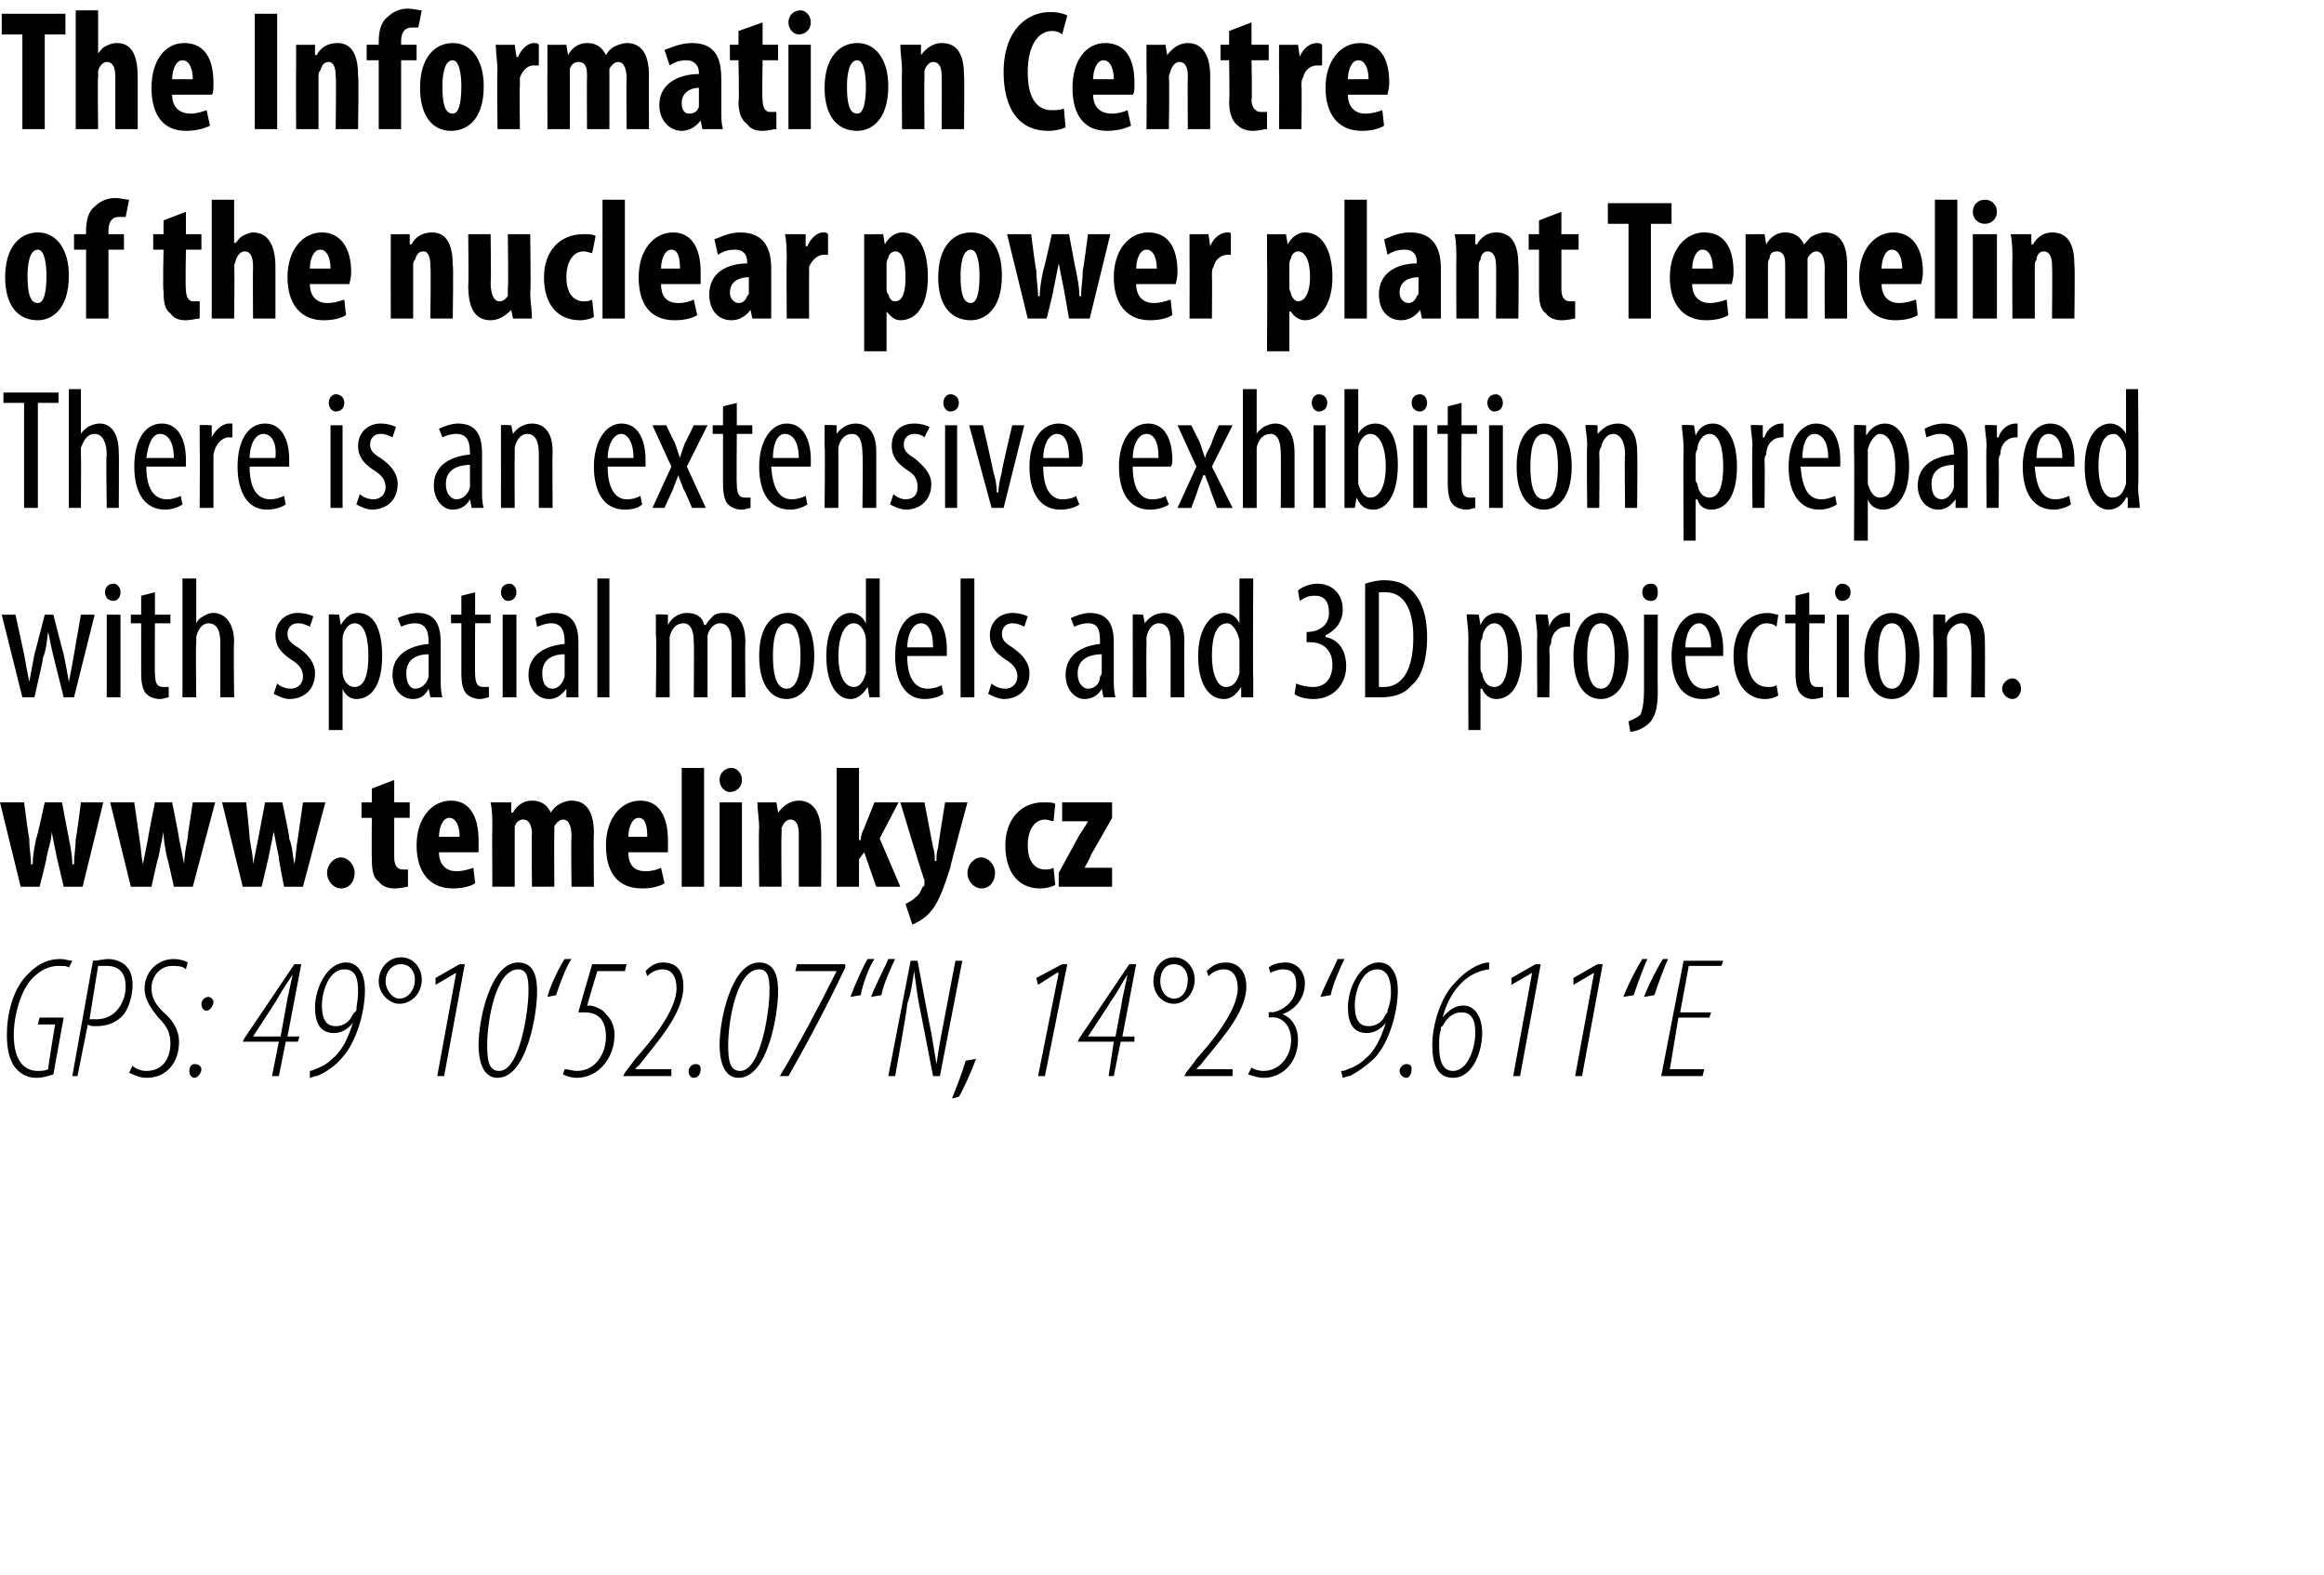 <?xml version="1.0" standalone="no"?><!DOCTYPE svg PUBLIC "-//W3C//DTD SVG 1.1//EN" "http://www.w3.org/Graphics/SVG/1.1/DTD/svg11.dtd"><svg xmlns="http://www.w3.org/2000/svg" xmlns:xlink="http://www.w3.org/1999/xlink" version="1.1" width="135px" height="91.5px" viewBox="0 0 135 91.5"><desc>The Information Centre of the nuclear power plant Temelin There is an extensive exhibition prepared with spatial mode</desc><defs/><g id="Polygon113360"><path d="m3.1 62.4c-.3.1-.6.2-1 .2c-.6 0-1-.3-1.3-.7c-.3-.5-.4-1.1-.4-1.8c0-1.1.3-2.7 1.3-3.6c.6-.6 1.2-.8 1.8-.8c.3 0 .5.1.7.1l-.2.4c-.1-.1-.3-.1-.6-.1c-.5 0-1 .2-1.5.7c-.7.7-1.1 2.2-1.1 3.3c0 1.2.4 2.1 1.4 2.1c.2 0 .4 0 .6-.1c-.03-.01.4-2.6.4-2.6h-1l.1-.4h1.4l-.6 3.3zm2.3-6.6c.3 0 .6-.1.9-.1c.4 0 .9.2 1.1.5c.2.2.3.6.3 1c0 .6-.2 1.3-.5 1.7c-.4.5-1 .7-1.6.7c-.2 0-.4 0-.5-.1l-.6 3h-.3l1.2-6.7zm-.2 3.4h.4c1.2 0 1.7-1.1 1.7-1.9c0-.7-.3-1.2-1.1-1.2h-.5l-.5 3.1zm2.5 2.7c.2.2.5.3.8.3c1 0 1.4-.8 1.4-1.6c0-.6-.2-1-.7-1.5c-.4-.5-.8-1-.8-1.7c0-.9.7-1.7 1.7-1.7c.3 0 .7.1.8.2l-.1.4c-.2-.2-.5-.2-.8-.2c-.7 0-1.2.6-1.2 1.3c0 .6.3 1 .7 1.4c.5.4.9 1 .9 1.7c0 1.2-.7 2.1-1.9 2.1c-.4 0-.8-.2-1-.3l.2-.4zm4.3-3.2c-.2 0-.3-.2-.3-.4c0-.2.2-.4.4-.4c.2 0 .3.2.3.3c0 .2-.2.5-.4.5zm-.7 3.9c-.2 0-.3-.2-.3-.4c0-.2.1-.4.3-.4c.3 0 .4.2.4.3c0 .2-.2.5-.4.5zm4.5-.1l.4-2h-2.1l.1-.2l2.9-4.3h.4l-.8 4.2h.7l-.1.3h-.7l-.4 2h-.4zm.5-2.3l.4-2.2l.3-1.4c-.4.6-.6.9-1 1.6l-1.3 2h1.6zm1.7 2s.1 0 .3-.1c.3-.1.7-.3 1-.6c.5-.4.9-1.1 1.2-2.1c-.3.4-.7.6-1.1.6c-.8 0-1.1-.6-1.1-1.5c0-1.1.7-2.6 1.8-2.6c.8 0 1.1.8 1.1 1.6c0 1.3-.5 3-1.3 3.9c-.4.5-1 .9-1.5 1.1c-.2 0-.3.1-.4.1v-.4zm2-5.9c-.9 0-1.3 1.3-1.3 2.1c0 1 .4 1.2.8 1.2c.4 0 .8-.2 1-.7l.2-.2c0-.3.1-.6.1-1.1c0-.7-.1-1.3-.8-1.3zm3.3-.7c.7 0 1.2.6 1.2 1.3c0 .8-.6 1.4-1.3 1.4c-.6 0-1.2-.6-1.2-1.3c0-.8.6-1.4 1.3-1.4zm0 .4c-.5 0-.9.4-.9 1c0 .5.4 1 .8 1c.5 0 .9-.5.9-1.1c0-.5-.3-.9-.8-.9zm3.2.5l-1.2.7v-.4l1.4-.8h.3l-1.2 6.5h-.4l1.1-6zm2.4 6.1c-.9 0-1.1-1.1-1.1-1.9c0-1.5.7-4.8 2.3-4.8c1 0 1.1 1 1.1 1.7c0 1.3-.6 5-2.3 5zm.1-.4c1.2 0 1.7-3.5 1.7-4.6c0-.6 0-1.3-.6-1.3c-1.3 0-1.8 3-1.8 4.4c0 .9.1 1.5.7 1.5zm2.8-4.3c.2-.8.8-1.9 1-2.2h.4c-.3.4-.7 1.5-.9 2.1l-.5.1zm4.5-1.5h-1.6s-.63 2.05-.6 2.1c0-.1.1-.1.1-.1c.3 0 .8.2 1 .5c.3.3.5.7.5 1.2c0 1.3-.9 2.5-2.2 2.5c-.3 0-.6-.1-.8-.2l.1-.3c.2 0 .5.1.7.1c1.1 0 1.7-1 1.7-2c0-1.1-.6-1.4-1.2-1.4h-.4c-.03.03.8-2.8.8-2.8h2l-.1.4zm-.1 6.1l.1-.2s.59-.76.6-.8c.9-1 2.4-2.8 2.4-4.1c0-.7-.3-1.1-.8-1.1c-.5 0-.8.3-.9.4l-.1-.3c.2-.2.5-.5 1-.5c.9 0 1.2.6 1.2 1.4c0 1.6-1.6 3.3-2.6 4.6c-.02-.04-.2.2-.2.2h2.1v.4h-2.8zm4.1.1c-.2 0-.3-.2-.3-.4c0-.2.2-.4.4-.4c.3 0 .3.2.3.3c0 .2-.1.5-.4.5zm2.6 0c-.9 0-1.1-1.1-1.1-1.9c0-1.5.7-4.8 2.3-4.8c1 0 1.1 1 1.1 1.7c0 1.3-.6 5-2.3 5zm.1-.4c1.2 0 1.7-3.5 1.7-4.6c0-.6 0-1.3-.6-1.3c-1.3 0-1.8 3-1.8 4.4c0 .9.1 1.5.7 1.5zm6.1-6.2v.2c-1 2.1-2.1 4.2-3.3 6.3h-.5c1.2-2 2.3-4.1 3.3-6.1c.04 0 0 0 0 0h-2.4l.1-.4h2.8zm.3 1.9c.3-.8.8-1.9 1-2.2h.4c-.3.4-.7 1.5-.8 2.1l-.6.1zm1.2 0c.3-.8.9-1.9 1-2.2h.4c-.2.4-.7 1.5-.8 2.1l-.6.1zm1 4.6l1.3-6.7h.4s.78 4.19.8 4.2l.3 1.8c.1-.7.2-1.3.3-1.8l.8-4.2h.4l-1.3 6.7h-.4s-.79-4.12-.8-4.1c-.1-.5-.2-1.3-.3-2c-.1.7-.2 1.4-.4 1.9c.05.05-.7 4.2-.7 4.2h-.4zm3.7 1.3c.2-.5.6-1.5.8-2.2l.6-.1c-.3.8-.8 1.9-1 2.2l-.4.1zm6.2-7.3h-.1l-1.1.7l-.1-.4l1.5-.8h.3l-1.3 6.5h-.4l1.2-6zm2.9 6l.3-2h-2.1l.1-.2l2.9-4.3h.4l-.8 4.2h.7v.3h-.8l-.4 2h-.3zm.4-2.3s.41-2.16.4-2.2l.3-1.4c-.4.6-.5.9-1 1.6c.05-.04-1.3 2-1.3 2h1.6zm3.4-4.6c.7 0 1.2.6 1.2 1.3c0 .8-.6 1.4-1.2 1.4c-.7 0-1.2-.6-1.2-1.3c0-.8.5-1.4 1.2-1.4zm0 .4c-.5 0-.8.4-.8 1c0 .5.3 1 .8 1c.5 0 .8-.5.8-1.1c0-.5-.3-.9-.8-.9zm.6 6.5l.1-.2s.6-.76.6-.8c.9-1 2.4-2.8 2.4-4.1c0-.7-.3-1.1-.8-1.1c-.5 0-.8.3-.9.4l-.1-.3c.2-.2.5-.5 1.1-.5c.8 0 1.2.6 1.2 1.4c0 1.6-1.7 3.3-2.7 4.6c-.01-.04-.2.2-.2.2h2.1v.4h-2.8zm3.9-.5c.1.1.4.2.7.2c.9 0 1.6-.8 1.6-1.8c0-.9-.6-1.4-1.2-1.3c.03-.04-.1 0-.1 0v-.3s.17-.05.2 0c.6-.1 1.4-.6 1.4-1.6c0-.7-.3-.9-.8-.9c-.2 0-.5.1-.7.2l-.1-.3c.2-.2.6-.3 1-.3c.6 0 1.1.5 1.1 1.2c0 1-.7 1.6-1.3 1.8c.5.2.9.7.9 1.5c0 1.3-.9 2.2-2 2.2c-.3 0-.6-.1-.9-.2l.2-.4zm4-4.1c.3-.8.9-1.9 1-2.2h.4c-.2.4-.7 1.5-.8 2.1l-.6.1zm1.2 4.3c.1 0 .2 0 .4-.1c.3-.1.7-.3 1-.6c.5-.4.9-1.1 1.2-2.1c-.3.4-.7.6-1.1.6c-.8 0-1.1-.6-1.1-1.5c0-1.1.7-2.6 1.8-2.6c.8 0 1.1.8 1.1 1.6c0 1.3-.5 3-1.3 3.9c-.5.5-1.1.9-1.5 1.1c-.2 0-.3.1-.4.1l-.1-.4zm2.1-5.9c-.9 0-1.3 1.3-1.3 2.1c0 1 .4 1.2.8 1.2c.4 0 .8-.2 1-.7c.1-.1.1-.1.1-.2c.1-.3.2-.6.2-1.1c0-.7-.2-1.3-.8-1.3zm1.7 6.3c-.2 0-.4-.2-.4-.4c0-.2.2-.4.4-.4c.3 0 .3.2.3.3c0 .2-.1.5-.3.5zm4.8-6.3c-1 .1-2.2.9-2.7 2.8c.4-.5.8-.7 1.2-.7c.7 0 1.1.7 1.1 1.6c0 1-.5 2.6-1.7 2.6c-.9 0-1.2-.8-1.2-1.9c0-1.2.5-2.8 1.3-3.6c.7-.8 1.5-1.2 2-1.2c0 .02 0 0 0 0v.4zm-2.1 5.9c.9 0 1.3-1.4 1.3-2.2c0-.9-.3-1.2-.8-1.2c-.4 0-.8.2-1.1.8c-.1 0-.1.1-.1.2c-.1.3-.1.5-.1 1c0 .8.2 1.4.8 1.4zm4.6-5.7l-1.2.7v-.4l1.4-.8h.3l-1.2 6.5h-.4l1.1-6zm3.6 0l-1.2.7v-.4l1.4-.8h.3l-1.2 6.5h-.4l1.1-6zm1.7 1.4c.3-.8.9-1.9 1.1-2.2h.3c-.2.4-.6 1.5-.8 2.1l-.6.1zm1.2 0c.3-.8.9-1.9 1.1-2.2h.3c-.2.4-.6 1.5-.8 2.1l-.6.1zm3.8 1.2h-1.8l-.5 3h2l-.1.4h-2.4l1.3-6.7h2.3l-.1.3h-1.9l-.5 2.7h1.8l-.1.3z" stroke="none" fill="#000"/></g><g id="Polygon113358"><path d="m.9 35.7l.5 2.3c.1.6.2 1.1.3 1.6L2 38c0 .05.6-2.3.6-2.3h.5s.58 2.28.6 2.3c.1.5.2 1 .3 1.6c.1-.5.2-1 .3-1.6l.4-2.3h.8l-1.2 4.8h-.6l-.6-2.4c-.1-.4-.2-.9-.3-1.4c-.1.6-.1 1-.3 1.5c.04-.02-.5 2.3-.5 2.3h-.7L.1 35.7h.8zm5.3 4.8v-4.8h.8v4.8h-.8zm.8-6.1c0 .3-.2.5-.4.5c-.3 0-.5-.2-.5-.5c0-.3.2-.5.5-.5c.2 0 .4.2.4.5zm2 0v1.3h.9v.5h-.9s-.02 2.92 0 2.9c0 .7.2.8.5.8h.3v.6c-.1 0-.3.1-.5.1c-.3 0-.6-.1-.8-.3c-.2-.2-.3-.6-.3-1.2v-2.9h-.6v-.5h.6v-1.1l.8-.2zm1.6-.8h.8v2.6s-.02-.02 0 0c.1-.2.2-.3.4-.4c.2-.1.3-.2.6-.2c.6 0 1.2.5 1.2 1.7c-.04-.01 0 3.2 0 3.2h-.8v-3.1c0-.6-.1-1.2-.7-1.2c-.3 0-.6.3-.7.8v.4c-.04-.03 0 3.1 0 3.1h-.8v-6.9zm5.5 6.1c.1.1.4.3.8.3c.4 0 .7-.3.7-.7c0-.4-.2-.7-.7-1c-.6-.4-.9-.8-.9-1.4c0-.8.6-1.3 1.3-1.3c.4 0 .7.1.9.2l-.2.6c-.2-.1-.4-.2-.7-.2c-.4 0-.6.3-.6.6c0 .3.1.5.6.8c.6.4 1 .9 1 1.5c0 1-.7 1.5-1.5 1.5c-.3 0-.7-.2-.9-.3l.2-.6zm3-2.5v-1.5c-.05-.04.6 0 .6 0l.1.6s0-.02 0 0c.3-.5.6-.7 1-.7c.9 0 1.4.9 1.4 2.5c0 1.8-.7 2.5-1.5 2.5c-.4 0-.7-.3-.8-.6c-.02.02 0 0 0 0v2.4h-.8v-5.2zm.8 1.5v.4c.1.7.5.8.7.8c.6 0 .8-.8.8-1.8c0-1-.2-1.9-.8-1.9c-.4 0-.7.5-.7.9v1.6zm5.1 1.8l-.1-.5s.02-.01 0 0c-.2.4-.5.6-.9.6c-.7 0-1.2-.6-1.2-1.4c0-1.2 1-1.7 2.1-1.8v-.1c0-.7-.2-1.1-.8-1.1c-.3 0-.6.1-.8.2l-.2-.5c.2-.1.7-.3 1.2-.3c.9 0 1.3.6 1.3 1.7v2.1c0 .4 0 .8.1 1.1h-.7zm-.1-2.5c-.4 0-1.3.1-1.3 1.1c0 .7.3.9.5.9c.4 0 .7-.3.8-.7V38zm2.7-3.6v1.3h.9v.5h-.9s-.02 2.92 0 2.9c0 .7.2.8.5.8h.3v.6c-.1 0-.3.1-.5.1c-.3 0-.6-.1-.8-.3c-.2-.2-.3-.6-.3-1.2v-2.9h-.6v-.5h.6v-1.1l.8-.2zm1.6 6.1v-4.8h.8v4.8h-.8zm.8-6.1c0 .3-.2.5-.5.5c-.2 0-.4-.2-.4-.5c0-.3.2-.5.5-.5c.2 0 .4.2.4.5zm2.9 6.1v-.5s-.04-.01 0 0c-.3.4-.6.6-1 .6c-.7 0-1.2-.6-1.2-1.4c0-1.2 1-1.7 2.1-1.8v-.1c0-.7-.2-1.1-.8-1.1c-.3 0-.5.1-.8.2l-.1-.5c.2-.1.6-.3 1.1-.3c1 0 1.4.6 1.4 1.7v3.2h-.7zm-.1-2.5c-.4 0-1.3.1-1.3 1.1c0 .7.3.9.6.9c.3 0 .6-.3.7-.7V38zm1.9-4.4h.7v6.9h-.7v-6.9zm3.4 3.3v-1.2c.01-.04.7 0 .7 0v.6s.04-.04 0 0c.2-.4.6-.7 1.1-.7c.5 0 .9.2 1 .7h.1c.1-.2.3-.4.4-.5c.2-.2.5-.2.7-.2c.7 0 1.2.5 1.2 1.7c-.03-.01 0 3.2 0 3.2h-.8v-3c0-.7-.1-1.3-.7-1.3c-.3 0-.6.3-.7.7v3.6h-.8s.03-3.17 0-3.2c0-.5-.1-1.1-.6-1.1c-.4 0-.7.3-.8.8v3.5h-.8s.05-3.59 0-3.6zm9.2 1.2c0 1.9-.9 2.5-1.6 2.5c-.9 0-1.6-.8-1.6-2.5c0-1.8.8-2.5 1.7-2.5c.8 0 1.5.8 1.5 2.5zm-2.4 0c0 .8.1 1.9.8 1.9c.7 0 .8-1.2.8-1.9c0-.8-.1-1.9-.8-1.9c-.7 0-.8 1.1-.8 1.9zm6.2-4.5v6.9h-.6l-.1-.6s-.01-.01 0 0c-.2.3-.5.7-1 .7c-.8 0-1.4-.9-1.4-2.5c0-1.7.7-2.5 1.4-2.5c.4 0 .7.2.9.6c.01-.04 0 0 0 0v-2.6h.8zm-.8 3.9v-.3c0-.5-.3-1-.7-1c-.6 0-.9.9-.9 1.9c0 1 .3 1.8.9 1.8c.2 0 .5-.1.7-.8v-1.6zm2.4.6c0 1.5.6 1.9 1.2 1.9c.3 0 .6-.1.8-.2l.1.5c-.3.2-.7.3-1.1.3c-1.1 0-1.7-1-1.7-2.5c0-1.5.6-2.5 1.6-2.5c1 0 1.4 1 1.4 2.1v.4h-2.3zm1.5-.5c0-1-.3-1.4-.7-1.4c-.5 0-.8.7-.8 1.4h1.5zm1.6-4h.8v6.9h-.8v-6.9zm1.8 6.1c.1.1.4.3.8.3c.4 0 .7-.3.7-.7c0-.4-.2-.7-.7-1c-.6-.4-.9-.8-.9-1.4c0-.8.6-1.3 1.3-1.3c.4 0 .7.1.9.2l-.2.6c-.2-.1-.4-.2-.7-.2c-.4 0-.6.3-.6.6c0 .3.1.5.6.8c.6.4 1 .9 1 1.5c0 1-.7 1.5-1.5 1.5c-.3 0-.7-.2-.9-.3l.2-.6zm6.5.8L64 40s0-.01 0 0c-.2.4-.6.6-1 .6c-.6 0-1.1-.6-1.1-1.4c0-1.2 1-1.7 2-1.8v-.1c0-.7-.1-1.1-.7-1.1c-.3 0-.6.1-.8.2l-.2-.5c.2-.1.7-.3 1.1-.3c1 0 1.4.6 1.4 1.7v2.1c0 .4 0 .8.1 1.1h-.7zM64 38c-.4 0-1.4.1-1.4 1.1c0 .7.4.9.6.9c.4 0 .7-.3.7-.7c.1-.1.1-.2.1-.3v-1zm1.8-1.1v-1.2c-.03-.04.6 0 .6 0l.1.5s0 .04 0 0c.2-.3.6-.6 1.1-.6c.7 0 1.2.5 1.2 1.6c-.02.05 0 3.3 0 3.3h-.8v-3.1c0-.6-.1-1.2-.7-1.2c-.3 0-.6.3-.7.8v.4c-.02.05 0 3.1 0 3.1h-.8s.01-3.59 0-3.6zm7-3.3s-.03 5.74 0 5.7v1.2h-.7v-.6s-.03-.01 0 0c-.2.3-.5.7-1 .7c-.9 0-1.5-.9-1.5-2.5c0-1.7.8-2.5 1.5-2.5c.4 0 .7.2.9.6c-.01-.04 0 0 0 0v-2.6h.8zm-.8 3.9v-.3c-.1-.5-.4-1-.7-1c-.7 0-.9.9-.9 1.9c0 1 .3 1.8.8 1.8c.3 0 .6-.1.8-.8v-1.6zm3.3 2.2c.2.1.6.2 1 .2c.6 0 1.1-.4 1.1-1.3c0-.8-.5-1.3-1.3-1.3h-.2v-.6s.15.02.1 0c.5 0 1.2-.3 1.2-1.1c0-.7-.3-1-.8-1c-.4 0-.6.1-.9.3l-.1-.6c.2-.2.7-.4 1.1-.4c1 0 1.5.7 1.5 1.5c0 .7-.4 1.2-1 1.5v.1c.6.1 1.2.6 1.2 1.7c0 1-.7 1.9-1.9 1.9c-.4 0-.9-.1-1.1-.3l.1-.6zm4-5.8c.3-.1.7-.2 1.1-.2c.7 0 1.2.2 1.5.5c.6.5 1 1.4 1 2.8c0 1.5-.4 2.4-.9 2.8c-.4.5-1 .7-1.8.7h-.9v-6.6zm.8 6h.3c.8 0 1.7-.6 1.7-2.9c0-1.7-.6-2.6-1.6-2.6h-.4v5.5zm5.2-2.7c0-.8-.1-1.2-.1-1.5c.04-.04.7 0 .7 0l.1.6s-.01-.02 0 0c.2-.5.6-.7 1-.7c.8 0 1.4.9 1.4 2.5c0 1.8-.7 2.5-1.5 2.5c-.4 0-.7-.3-.8-.6c-.03.02-.1 0-.1 0v2.4h-.7s-.02-5.23 0-5.2zm.7 1.5c0 .2 0 .3.1.4c.1.7.5.8.7.8c.6 0 .8-.8.8-1.8c0-1-.2-1.9-.8-1.9c-.4 0-.7.5-.7.9c-.1.1-.1.3-.1.4v1.2zm3.3-1.8c0-.4-.1-.9-.1-1.2c.03-.04.7 0 .7 0l.1.7s-.02.02 0 0c.1-.4.5-.8 1-.8h.2v.8h-.2c-.5 0-.9.4-.9 1c-.1.1-.1.3-.1.4c.04.02 0 2.7 0 2.7h-.7s-.03-3.59 0-3.6zm5.3 1.2c0 1.9-.9 2.5-1.6 2.5c-.9 0-1.6-.8-1.6-2.5c0-1.8.8-2.5 1.6-2.5c.9 0 1.6.8 1.6 2.5zm-2.4 0c0 .8.1 1.9.8 1.9c.7 0 .8-1.2.8-1.9c0-.8-.1-1.9-.8-1.9c-.7 0-.8 1.1-.8 1.9zm2.4 3.8c.2-.1.5-.2.7-.4c.1-.3.2-.6.2-1.5v-4.3h.8s-.02 4.49 0 4.5c0 1-.2 1.5-.5 1.8c-.3.3-.8.5-1.1.5l-.1-.6zm1.7-7.5c0 .3-.1.5-.4.5c-.3 0-.5-.2-.5-.5c0-.3.2-.5.5-.5c.3 0 .4.2.4.5zm1.6 3.7c0 1.5.6 1.9 1.1 1.9c.3 0 .6-.1.8-.2l.1.5c-.2.2-.6.3-1 .3c-1.2 0-1.8-1-1.8-2.5c0-1.5.7-2.5 1.6-2.5c1 0 1.4 1 1.4 2.1v.4h-2.2zm1.5-.5c0-1-.4-1.4-.7-1.4c-.5 0-.8.7-.8 1.4h1.5zm3.9 2.8c-.2.1-.4.2-.8.2c-1 0-1.8-.9-1.8-2.5c0-1.4.7-2.5 2-2.5c.2 0 .5.1.6.1l-.1.7c-.1-.1-.3-.2-.6-.2c-.7 0-1.1 1-1.1 1.9c0 1.1.4 1.8 1.2 1.8c.2 0 .3 0 .5-.1l.1.6zm1.8-6v1.3h.9v.5h-.9s-.03 2.92 0 2.9c0 .7.2.8.5.8h.3v.6c-.1 0-.3.1-.6.1c-.3 0-.5-.1-.7-.3c-.2-.2-.3-.6-.3-1.2v-2.9h-.6v-.5h.6v-1.1l.8-.2zm1.6 6.1v-4.8h.7v4.8h-.7zm.8-6.1c0 .3-.2.5-.5.5c-.2 0-.4-.2-.4-.5c0-.3.2-.5.4-.5c.3 0 .5.2.5.5zm4 3.7c0 1.9-.9 2.5-1.6 2.5c-.9 0-1.6-.8-1.6-2.5c0-1.8.8-2.5 1.6-2.5c.9 0 1.6.8 1.6 2.5zm-2.4 0c0 .8.1 1.9.8 1.9c.7 0 .8-1.2.8-1.9c0-.8-.1-1.9-.8-1.9c-.7 0-.8 1.1-.8 1.9zm3.2-1.2v-1.2c.01-.04.7 0 .7 0v.5s.04.04 0 0c.2-.3.6-.6 1.1-.6c.7 0 1.2.5 1.2 1.6c.02.05 0 3.3 0 3.3h-.8s.05-3.12 0-3.1c0-.6-.1-1.2-.6-1.2c-.3 0-.7.3-.8.8v.4c.02.05 0 3.1 0 3.1h-.8s.05-3.59 0-3.6zm4 3.1c0-.3.3-.6.6-.6c.3 0 .5.3.5.6c0 .3-.2.6-.5.6c-.3 0-.6-.3-.6-.6z" stroke="none" fill="#000"/><a xlink:href="http://www.temelinky.cz" xlink:show="new" xlink:title="www.temelinky.cz"><rect style="fill:transparent;" x="-1" y="44" width="66" height="10"/></a></g><g id="Polygon113357"><path d="m1.4 23.4H.2v-.6h3.2v.6H2.2v6.1h-.8v-6.1zm2.6-.8h.7v2.6s.04-.02 0 0c.1-.2.3-.3.4-.4c.2-.1.4-.2.7-.2c.6 0 1.1.5 1.1 1.7c.02-.01 0 3.2 0 3.2h-.7s-.05-3.12 0-3.1c0-.6-.2-1.2-.7-1.2c-.4 0-.6.3-.8.8v.4c.02-.03 0 3.1 0 3.1h-.7v-6.9zm4.5 4.5c0 1.5.6 1.9 1.2 1.9c.3 0 .6-.1.8-.2l.1.5c-.3.2-.7.3-1 .3c-1.2 0-1.8-1-1.8-2.5c0-1.5.6-2.5 1.6-2.5c1 0 1.4 1 1.4 2.1v.4H8.5zm1.6-.5c0-1-.4-1.4-.8-1.4c-.5 0-.7.7-.8 1.4h1.6zm1.5-.7v-1.2c-.02-.04.7 0 .7 0v.7s.03.02 0 0c.2-.4.6-.8 1-.8h.2v.8h-.2c-.4 0-.8.4-.9 1v3.1h-.8s.02-3.59 0-3.6zm2.9 1.2c0 1.5.6 1.9 1.2 1.9c.3 0 .6-.1.8-.2l.1.5c-.3.2-.7.3-1.1.3c-1.1 0-1.7-1-1.7-2.5c0-1.5.6-2.5 1.6-2.5c1 0 1.4 1 1.4 2.1v.4h-2.3zm1.5-.5c.1-1-.3-1.4-.7-1.4c-.5 0-.8.7-.8 1.4h1.5zm3.2 2.9v-4.8h.7v4.8h-.7zm.8-6.1c0 .3-.2.5-.5.5c-.2 0-.4-.2-.4-.5c0-.3.2-.5.4-.5c.3 0 .5.2.5.5zm.9 5.3c.1.1.4.3.8.3c.4 0 .7-.3.7-.7c0-.4-.2-.7-.7-1c-.6-.4-.9-.8-.9-1.4c0-.8.6-1.3 1.3-1.3c.4 0 .7.1.9.2l-.2.6c-.2-.1-.4-.2-.7-.2c-.4 0-.6.3-.6.6c0 .3.1.5.6.8c.6.4 1 .9 1 1.5c0 1-.7 1.5-1.5 1.5c-.3 0-.7-.2-.9-.3l.2-.6zm6.5.8l-.1-.5s0-.01 0 0c-.2.4-.6.6-1 .6c-.6 0-1.1-.6-1.1-1.4c0-1.2 1-1.7 2.1-1.8v-.1c0-.7-.2-1.1-.8-1.1c-.3 0-.6.1-.8.2l-.2-.5c.2-.1.7-.3 1.1-.3c1 0 1.4.6 1.4 1.7v2.1c0 .4 0 .8.1 1.1h-.7zm-.1-2.5c-.4 0-1.4.1-1.4 1.1c0 .7.4.9.6.9c.4 0 .7-.3.8-.7V27zm1.8-1.1v-1.2c-.03-.04.6 0 .6 0l.1.5s0 .04 0 0c.2-.3.6-.6 1.1-.6c.7 0 1.2.5 1.2 1.6c-.02.05 0 3.3 0 3.3h-.8v-3.1c0-.6-.1-1.2-.7-1.2c-.3 0-.6.3-.7.8v.4c-.02.05 0 3.1 0 3.1h-.8s.01-3.59 0-3.6zm6.2 1.2c0 1.5.6 1.9 1.1 1.9c.4 0 .6-.1.8-.2l.1.5c-.2.2-.6.3-1 .3c-1.2 0-1.8-1-1.8-2.5c0-1.5.7-2.5 1.6-2.5c1 0 1.4 1 1.4 2.1v.4h-2.2zm1.5-.5c0-1-.4-1.4-.7-1.4c-.5 0-.8.7-.8 1.4h1.5zm1.9-1.9s.47 1 .5 1l.3.9c.1-.4.2-.6.3-.9c.03 0 .5-1 .5-1h.8l-1.2 2.4l1.1 2.4h-.8s-.45-1.09-.5-1.1c-.1-.3-.2-.5-.3-.8c-.1.3-.2.5-.3.8l-.5 1.1h-.7l1.1-2.4l-1.1-2.4h.8zm4.1-1.3v1.3h.9v.5h-.9s-.02 2.92 0 2.9c0 .7.2.8.5.8h.3v.6c-.1 0-.3.1-.5.1c-.3 0-.6-.1-.8-.3c-.2-.2-.3-.6-.3-1.2v-2.9h-.6v-.5h.6v-1.1l.8-.2zm2 3.7c.1 1.5.6 1.9 1.2 1.9c.3 0 .6-.1.8-.2l.1.5c-.3.2-.7.3-1 .3c-1.2 0-1.8-1-1.8-2.5c0-1.5.7-2.5 1.6-2.5c1 0 1.4 1 1.4 2.1v.4h-2.3zm1.6-.5c0-1-.4-1.4-.8-1.4c-.5 0-.7.7-.7 1.4h1.5zm1.5-.7v-1.2c0-.04.7 0 .7 0v.5s.03.04 0 0c.2-.3.6-.6 1.1-.6c.7 0 1.2.5 1.2 1.6c.01.05 0 3.3 0 3.3h-.8s.04-3.12 0-3.1c0-.6-.1-1.2-.6-1.2c-.4 0-.7.3-.8.8v3.5h-.8s.04-3.59 0-3.6zm4 2.8c.1.1.4.3.7.3c.5 0 .7-.3.7-.7c0-.4-.1-.7-.6-1c-.6-.4-.9-.8-.9-1.4c0-.8.5-1.3 1.3-1.3c.4 0 .7.1.9.2l-.3.6c-.1-.1-.3-.2-.6-.2c-.4 0-.6.3-.6.6c0 .3.1.5.6.8c.5.4 1 .9 1 1.5c0 1-.7 1.5-1.5 1.5c-.3 0-.7-.2-.9-.3l.2-.6zm3 .8v-4.8h.7v4.8h-.7zm.8-6.1c0 .3-.2.5-.5.5c-.2 0-.4-.2-.4-.5c0-.3.2-.5.4-.5c.3 0 .5.2.5.5zm1.4 1.3s.62 2.68.6 2.7c.1.3.2.7.2 1.2h.1c0-.4.1-.8.2-1.2c-.04-.02.6-2.7.6-2.7h.7l-1.2 4.8h-.7l-1.3-4.8h.8zm3.5 2.4c0 1.5.6 1.9 1.1 1.9c.4 0 .7-.1.8-.2l.2.5c-.3.2-.7.3-1.1.3c-1.2 0-1.8-1-1.8-2.5c0-1.5.7-2.5 1.7-2.5c1 0 1.4 1 1.4 2.1c0 .2 0 .3-.1.4h-2.2zm1.5-.5c0-1-.3-1.4-.7-1.4c-.5 0-.8.7-.8 1.4h1.5zm3.7.5c0 1.5.6 1.9 1.1 1.9c.4 0 .7-.1.8-.2l.2.5c-.3.2-.7.3-1.1.3c-1.2 0-1.8-1-1.8-2.5c0-1.5.7-2.5 1.7-2.5c1 0 1.4 1 1.4 2.1c0 .2 0 .3-.1.4h-2.2zm1.5-.5c0-1-.3-1.4-.7-1.4c-.5 0-.8.7-.8 1.4h1.5zm1.9-1.9l.5 1l.3.9c.1-.4.3-.6.4-.9c-.04 0 .4-1 .4-1h.8l-1.2 2.4l1.2 2.4h-.9s-.42-1.09-.4-1.1c-.1-.3-.2-.5-.3-.8h-.1c-.1.3-.2.5-.3.8c.02.01-.4 1.1-.4 1.1h-.8l1.1-2.4l-1.1-2.4h.8zm3-2.1h.8v2.6s.01-.02 0 0c.1-.2.3-.3.4-.4c.2-.1.4-.2.7-.2c.6 0 1.1.5 1.1 1.7v3.2h-.8s.02-3.12 0-3.1c0-.6-.1-1.2-.6-1.2c-.4 0-.7.3-.8.8v3.5h-.8v-6.9zm4.1 6.9v-4.8h.7v4.8h-.7zm.8-6.1c0 .3-.2.5-.5.5c-.2 0-.4-.2-.4-.5c0-.3.2-.5.4-.5c.3 0 .5.2.5.5zm1 6.1v-6.9h.8v2.6s-.01.03 0 0c.2-.4.6-.6 1-.6c.8 0 1.3.8 1.3 2.4c0 1.8-.7 2.6-1.4 2.6c-.6 0-.8-.3-1-.7c0-.03 0 0 0 0l-.1.6h-.6zm.8-1.7v.3c.2.7.5.8.7.8c.6 0 .9-.8.9-1.8c0-1-.3-1.9-.9-1.9c-.4 0-.7.5-.7.9v1.7zm3.2 1.7v-4.8h.8v4.8h-.8zm.8-6.1c0 .3-.2.5-.4.5c-.3 0-.5-.2-.5-.5c0-.3.2-.5.5-.5c.2 0 .4.2.4.5zm2 0v1.3h.9v.5h-.9s-.02 2.92 0 2.9c0 .7.2.8.5.8h.3v.6c-.1 0-.3.1-.5.1c-.3 0-.6-.1-.8-.3c-.2-.2-.3-.6-.3-1.2v-2.9h-.6v-.5h.6v-1.1l.8-.2zm1.6 6.1v-4.8h.8v4.8h-.8zm.8-6.1c0 .3-.2.5-.5.5c-.2 0-.4-.2-.4-.5c0-.3.2-.5.5-.5c.2 0 .4.2.4.5zm4 3.7c0 1.9-.9 2.5-1.6 2.5c-.9 0-1.6-.8-1.6-2.5c0-1.8.8-2.5 1.6-2.5c.9 0 1.6.8 1.6 2.5zm-2.4 0c0 .8.1 1.9.8 1.9c.7 0 .8-1.2.8-1.9c0-.8-.1-1.9-.8-1.9c-.7 0-.8 1.1-.8 1.9zm3.3-1.2c0-.6-.1-.9-.1-1.2c.02-.04.7 0 .7 0v.5s.05.04 0 0c.3-.3.6-.6 1.2-.6c.6 0 1.1.5 1.1 1.6c.03.05 0 3.3 0 3.3h-.7s-.04-3.12 0-3.1c0-.6-.2-1.2-.7-1.2c-.3 0-.6.3-.7.8c-.1.1-.1.3-.1.4c.03.05 0 3.1 0 3.1h-.7s-.04-3.59 0-3.6zm5.6.3c0-.8-.1-1.2-.1-1.5c.03-.04.7 0 .7 0l.1.6s-.02-.02 0 0c.2-.5.6-.7 1-.7c.8 0 1.4.9 1.4 2.5c0 1.8-.7 2.5-1.5 2.5c-.5 0-.7-.3-.8-.6c-.04.02-.1 0-.1 0v2.4h-.7s-.03-5.23 0-5.2zm.7 1.5c0 .2 0 .3.1.4c.1.7.5.8.7.8c.6 0 .8-.8.8-1.8c0-1-.2-1.9-.8-1.9c-.4 0-.7.5-.7.9c-.1.1-.1.3-.1.4v1.2zm3.3-1.8c0-.4-.1-.9-.1-1.2c.02-.04.7 0 .7 0v.7s.07.02.1 0c.1-.4.5-.8 1-.8h.1v.8h-.1c-.5 0-.9.4-.9 1c-.1.1-.1.3-.1.4c.03.02 0 2.7 0 2.7h-.7s-.04-3.59 0-3.6zm2.8 1.2c.1 1.5.6 1.9 1.2 1.9c.3 0 .6-.1.8-.2l.1.5c-.3.2-.7.3-1 .3c-1.2 0-1.8-1-1.8-2.5c0-1.5.7-2.5 1.6-2.5c1 0 1.4 1 1.4 2.1v.4h-2.3zm1.6-.5c0-1-.4-1.4-.8-1.4c-.5 0-.7.7-.7 1.4h1.5zm1.5-.4v-1.5c-.01-.04.7 0 .7 0v.6s.04-.02 0 0c.3-.5.7-.7 1.1-.7c.8 0 1.4.9 1.4 2.5c0 1.8-.8 2.5-1.5 2.5c-.5 0-.8-.3-.9-.6c.02.02 0 0 0 0v2.4h-.8s.03-5.23 0-5.2zm.8 1.5v.4c.2.7.5.8.7.8c.7 0 .9-.8.9-1.8c0-1-.3-1.9-.9-1.9c-.3 0-.6.5-.7.9v1.6zm5.1 1.8v-.5s-.04-.01 0 0c-.3.4-.6.6-1 .6c-.7 0-1.2-.6-1.2-1.4c0-1.2 1-1.7 2.1-1.8v-.1c0-.7-.2-1.1-.8-1.1c-.3 0-.5.1-.8.2l-.1-.5c.2-.1.6-.3 1.1-.3c1 0 1.4.6 1.4 1.7v3.2h-.7zm-.1-2.5c-.4 0-1.3.1-1.3 1.1c0 .7.3.9.6.9c.3 0 .6-.3.7-.7V27zm1.9-1.1c0-.4-.1-.9-.1-1.2c.02-.04.7 0 .7 0v.7s.07.02.1 0c.1-.4.5-.8 1-.8h.1v.8h-.1c-.5 0-.9.4-.9 1c-.1.1-.1.3-.1.4c.03.02 0 2.7 0 2.7h-.7s-.04-3.59 0-3.6zm2.8 1.2c.1 1.5.6 1.9 1.2 1.9c.3 0 .6-.1.8-.2l.1.5c-.3.2-.7.3-1 .3c-1.2 0-1.8-1-1.8-2.5c0-1.5.7-2.5 1.6-2.5c1 0 1.4 1 1.4 2.1v.4h-2.3zm1.6-.5c0-1-.4-1.4-.8-1.4c-.5 0-.7.7-.7 1.4h1.5zm4.4-4s.05 5.74 0 5.7c0 .4.1.9.1 1.2h-.7v-.6h-.1c-.1.3-.5.7-1 .7c-.8 0-1.4-.9-1.4-2.5c0-1.7.7-2.5 1.5-2.5c.3 0 .7.2.9.6c-.03-.04 0 0 0 0v-2.6h.7zm-.7 3.9v-.3c-.1-.5-.4-1-.7-1c-.7 0-.9.9-.9 1.9c0 1 .3 1.8.8 1.8c.3 0 .6-.1.8-.8v-1.6z" stroke="none" fill="#000"/></g><g id="Polygon113356"><path d="m4 16c0 2.1-1.1 2.6-1.8 2.6c-1.2 0-1.9-.9-1.9-2.5c0-1.8.9-2.6 1.9-2.6c1.1 0 1.8 1 1.8 2.5zm-2.4 0c0 .9.1 1.6.6 1.6c.4 0 .5-.8.5-1.6c0-.6-.1-1.5-.5-1.5c-.5 0-.6.9-.6 1.5zM5 18.5v-4h-.7v-.9h.7v-.2c0-.5.1-1.1.5-1.4c.3-.3.7-.5 1.2-.5c.3 0 .6.1.8.1l-.2 1h-.4c-.4 0-.6.3-.6.8v.2h.9v.9h-.9v4H5zm5.8-6.2v1.3h.9v.9h-.9s-.04 2.27 0 2.3c0 .5.2.7.4.7h.4v1c-.2 0-.5.1-.8.1c-.4 0-.7-.1-.9-.4c-.3-.2-.4-.6-.4-1.3c-.05-.05 0-2.4 0-2.4h-.6v-.9h.6v-.8l1.3-.5zm1.5-.7h1.3v2.5s.06.02.1 0c.1-.1.2-.3.4-.4c.2-.1.4-.2.6-.2c.9 0 1.3.8 1.3 2v3h-1.3s-.02-2.97 0-3c0-.5-.1-.9-.5-.9c-.2 0-.4.2-.5.5c0 .1-.1.2-.1.4c.04-.04 0 3 0 3h-1.3v-6.9zm5.7 4.9c0 .8.5 1.1 1 1.1c.4 0 .7-.1 1-.2l.1.9c-.3.2-.8.3-1.3.3c-1.3 0-2.1-.9-2.1-2.5c0-1.6.9-2.6 2-2.6c1 0 1.7.8 1.7 2.3c0 .4-.1.6-.1.7H18zm1.2-.9c0-.6-.2-1.1-.6-1.1c-.4 0-.6.6-.6 1.1h1.2zm3.5-.5v-1.5c-.05.01 1.1 0 1.1 0v.6s.07-.03.1 0c.2-.4.6-.7 1.2-.7c.9 0 1.2.8 1.2 1.9c.05-.04 0 3.1 0 3.1H25s.04-3.06 0-3.1c0-.4-.1-.8-.4-.8c-.3 0-.4.2-.5.5c-.1.1-.1.2-.1.4v3h-1.3s-.01-3.42 0-3.4zm8.1 1.9c0 .5.1 1 .1 1.5h-1.1l-.1-.5s-.03-.02 0 0c-.3.3-.7.6-1.2.6c-.9 0-1.3-.7-1.3-2c.03-.03 0-3 0-3h1.3s.04 2.83 0 2.8c0 .7.2 1.1.5 1.1c.3 0 .4-.2.5-.3v-.5c.04.03 0-3.1 0-3.1h1.3s.05 3.41 0 3.4zm3.7 1.4c-.1.1-.5.2-.8.2c-1.3 0-2.1-.9-2.1-2.5c0-1.5.9-2.5 2.3-2.5c.3 0 .5 0 .7.1l-.2 1c-.1 0-.3-.1-.5-.1c-.6 0-1 .6-1 1.5c0 .9.4 1.4 1 1.4c.2 0 .3 0 .5-.1l.1 1zm.5-6.8h1.3v6.9H35v-6.9zm3.4 4.9c0 .8.4 1.1 1 1.1c.4 0 .7-.1.9-.2l.2.9c-.3.2-.8.3-1.3.3c-1.4 0-2.1-.9-2.1-2.5c0-1.6.9-2.6 2-2.6c1 0 1.6.8 1.6 2.3v.7h-2.3zm1.1-.9c0-.6-.1-1.1-.5-1.1c-.4 0-.6.6-.6 1.1h1.1zm5.3 1.8v1.1h-1.1l-.1-.5s-.04.02 0 0c-.3.4-.7.6-1.1.6c-.8 0-1.3-.6-1.3-1.5c0-1.3 1.1-1.8 2.2-1.8v-.1c0-.4-.2-.7-.7-.7c-.4 0-.7.1-1 .3l-.2-.9c.3-.1.8-.4 1.5-.4c1.5 0 1.8 1.1 1.8 2.1v1.8zm-1.3-1.3c-.5 0-1.1.2-1.1.9c0 .4.3.6.5.6c.2 0 .4-.1.5-.4c.1-.1.1-.1.1-.2v-.9zm2.2-1c0-.5 0-1-.1-1.5h1.2v.7s.08.02.1 0c.2-.5.6-.8.9-.8c.2 0 .2 0 .3.1v1.2h-.3c-.2 0-.6.2-.8.7v.5c-.01.01 0 2.5 0 2.5h-1.3s-.02-3.42 0-3.4zm4.5.1v-1.6c-.04.01 1.1 0 1.1 0l.1.6s-.01-.03 0 0c.2-.4.6-.7 1-.7c1.1 0 1.5 1.2 1.5 2.6c0 1.7-.7 2.5-1.6 2.5c-.4 0-.6-.3-.8-.5c.03 0 0 0 0 0v2.3h-1.3v-5.2zm1.3 1.5c0 .2 0 .3.1.4c.1.3.2.4.4.4c.5 0 .6-.7.6-1.4c0-1-.2-1.5-.6-1.5c-.2 0-.4.2-.4.4c-.1.1-.1.3-.1.4v1.3zm6.7-.7c0 2.1-1.1 2.6-1.8 2.6c-1.2 0-1.9-.9-1.9-2.5c0-1.8.9-2.6 1.9-2.6c1.2 0 1.8 1 1.8 2.5zm-2.4 0c0 .9.1 1.6.6 1.6c.4 0 .5-.8.5-1.6c0-.6-.1-1.5-.5-1.5c-.5 0-.6.9-.6 1.5zm4.1-2.4s.26 2.11.3 2.1c0 .6.1 1 .1 1.5h.1c0-.5.1-1 .2-1.5c.03.03.5-2.1.5-2.1h1s.38 2.08.4 2.1c.1.5.2 1 .2 1.5h.1c0-.5.1-1 .1-1.5c.03-.01.3-2.1.3-2.1h1.3l-1.2 4.9h-1.2l-.3-1.7l-.3-1.5l-.3 1.5c.03 0-.4 1.7-.4 1.7h-1.1l-1.2-4.9h1.4zm6.1 2.9c0 .8.5 1.1 1 1.1c.4 0 .7-.1 1-.2l.1.9c-.3.2-.8.3-1.3.3c-1.3 0-2.1-.9-2.1-2.5c0-1.6.9-2.6 2-2.6c1.1 0 1.7.8 1.7 2.3c0 .4-.1.6-.1.7H66zm1.2-.9c0-.6-.2-1.1-.6-1.1c-.4 0-.6.6-.6 1.1h1.2zm1.9-.5v-1.5c-.03.01 1.1 0 1.1 0l.1.7s.01.02 0 0c.2-.5.6-.8 1-.8c.1 0 .2 0 .2.1v1.2h-.2c-.3 0-.7.2-.8.7c-.1.1-.1.3-.1.5c.02.01 0 2.5 0 2.5h-1.3s.01-3.42 0-3.4zm4.5.1v-1.6c-.01.01 1.1 0 1.1 0l.1.6s.02-.03 0 0c.2-.4.6-.7 1-.7c1.1 0 1.6 1.2 1.6 2.6c0 1.7-.8 2.5-1.6 2.5c-.4 0-.7-.3-.8-.5h-.1v2.3h-1.3s.03-5.24 0-5.2zm1.3 1.5c0 .2.1.3.1.4c.1.3.3.4.4.4c.5 0 .7-.7.7-1.4c0-1-.3-1.5-.7-1.5c-.2 0-.4.2-.4.4c-.1.1-.1.3-.1.4v1.3zm3.2-5.1h1.3v6.9h-1.3v-6.9zm5.6 5.8v1.1h-1.1l-.1-.5s-.04.02 0 0c-.3.4-.7.6-1.1.6c-.8 0-1.3-.6-1.3-1.5c0-1.3 1.1-1.8 2.2-1.8v-.1c0-.4-.2-.7-.7-.7c-.4 0-.7.1-1 .3l-.2-.9c.3-.1.8-.4 1.5-.4c1.5 0 1.8 1.1 1.8 2.1v1.8zm-1.3-1.3c-.5 0-1.1.2-1.1.9c0 .4.3.6.5.6c.2 0 .4-.1.5-.4c.1-.1.1-.1.1-.2v-.9zm2.2-1c0-.5 0-1-.1-1.5h1.2v.6s.06-.03.1 0c.2-.4.6-.7 1.1-.7c1 0 1.3.8 1.3 1.9c.04-.04 0 3.1 0 3.1h-1.3s.03-3.06 0-3.1c0-.4-.1-.8-.5-.8c-.2 0-.4.2-.4.5c-.1.1-.1.2-.1.4v3h-1.3s-.02-3.42 0-3.4zm6.1-2.8v1.3h1v.9h-1v2.3c0 .5.2.7.5.7h.3v1c-.1 0-.4.1-.8.1c-.3 0-.7-.1-.9-.4c-.3-.2-.4-.6-.4-1.3v-2.4h-.6v-.9h.6v-.8l1.3-.5zm3.9.7h-1.2v-1.2h3.7v1.2h-1.2v5.5h-1.3V13zm3.7 3.5c0 .8.5 1.1 1 1.1c.4 0 .7-.1 1-.2l.1.9c-.3.2-.8.3-1.3.3c-1.3 0-2.1-.9-2.1-2.5c0-1.6.9-2.6 2-2.6c1.1 0 1.7.8 1.7 2.3c0 .4-.1.6-.1.7h-2.3zm1.2-.9c0-.6-.2-1.1-.6-1.1c-.4 0-.6.6-.6 1.1h1.2zm1.9-.5v-1.5c-.04.01 1.1 0 1.1 0l.1.6s-.01-.03 0 0c.2-.4.6-.7 1.1-.7c.6 0 .9.3 1.1.7c.2-.2.3-.4.5-.5c.2-.1.5-.2.7-.2c.9 0 1.3.7 1.3 1.9v3.1H106s-.02-2.89 0-2.9c0-.5-.1-1-.5-1c-.2 0-.4.2-.5.4v3.5h-1.3v-3.1c0-.3 0-.8-.5-.8c-.2 0-.4.1-.4.4c-.1.1-.1.3-.1.4v3.1h-1.3v-3.4zm7.9 1.4c0 .8.5 1.1 1 1.1c.4 0 .7-.1 1-.2l.1.9c-.3.2-.8.3-1.3.3c-1.3 0-2.1-.9-2.1-2.5c0-1.6.9-2.6 2-2.6c1 0 1.7.8 1.7 2.3c0 .4-.1.6-.1.7h-2.3zm1.2-.9c0-.6-.2-1.1-.6-1.1c-.4 0-.6.6-.6 1.1h1.2zm1.9-4h1.3v6.9h-1.3v-6.9zm2.2 6.9v-4.9h1.4v4.9h-1.4zm1.4-6.2c0 .4-.3.7-.7.7c-.4 0-.7-.3-.7-.7c0-.4.3-.7.7-.7c.4 0 .7.3.7.7zm.9 2.8c0-.5 0-1-.1-1.5h1.2v.6s.06-.03.1 0c.2-.4.6-.7 1.1-.7c1 0 1.3.8 1.3 1.9c.04-.04 0 3.1 0 3.1h-1.3s.03-3.06 0-3.1c0-.4-.1-.8-.5-.8c-.2 0-.4.2-.4.5c-.1.1-.1.2-.1.4v3h-1.3s-.02-3.42 0-3.4z" stroke="none" fill="#000"/></g><g id="Polygon113355"><path d="m1.3 2H.1V.8h3.7v1.2H2.6v5.5H1.3V2zM4.4.6h1.3v2.5s-.02.02 0 0c.1-.1.2-.3.4-.4c.2-.1.4-.2.7-.2c.9 0 1.2.8 1.2 2v3H6.7v-3c0-.5-.1-.9-.5-.9c-.2 0-.4.2-.5.5v.4c-.04-.04 0 3 0 3H4.4V.6zM10 5.5c0 .8.5 1.1 1.1 1.1c.3 0 .6-.1.9-.2l.2.9c-.4.2-.9.3-1.4.3c-1.3 0-2-.9-2-2.5c0-1.6.8-2.6 1.9-2.6c1.1 0 1.7.8 1.7 2.3c0 .4 0 .6-.1.7H10zm1.2-.9c0-.6-.2-1.1-.6-1.1c-.4 0-.6.6-.6 1.1h1.2zM16.1.8v6.7h-1.3V.8h1.3zm1.1 3.3V2.6c-.05.01 1.1 0 1.1 0v.6s.07-.03.1 0c.2-.4.6-.7 1.2-.7c.9 0 1.2.8 1.2 1.9c.05-.04 0 3.1 0 3.1h-1.3s.04-3.06 0-3.1c0-.4-.1-.8-.4-.8c-.3 0-.4.2-.5.5c-.1.1-.1.2-.1.4v3h-1.3s-.01-3.42 0-3.4zM22 7.5v-4h-.7v-.9h.7v-.2c0-.5.1-1.1.5-1.4c.3-.3.7-.5 1.2-.5c.3 0 .6.1.8.1l-.2 1h-.4c-.4 0-.6.3-.6.8v.2h.9v.9h-.9v4H22zM28.1 5c0 2.1-1.1 2.6-1.9 2.6c-1.1 0-1.8-.9-1.8-2.5c0-1.8.9-2.6 1.9-2.6c1.1 0 1.8 1 1.8 2.5zm-2.4 0c0 .9.1 1.6.6 1.6c.4 0 .5-.8.5-1.6c0-.6-.1-1.5-.5-1.5c-.5 0-.6.9-.6 1.5zm3.2-.9c0-.5-.1-1-.1-1.5c.02.01 1.1 0 1.1 0l.1.7s.06.02.1 0c.2-.5.6-.8.9-.8c.2 0 .2 0 .3.1v1.2h-.3c-.3 0-.6.2-.8.7v.5c-.03.01 0 2.5 0 2.5h-1.3s-.04-3.42 0-3.4zm2.9 0V2.6c-.05.01 1.1 0 1.1 0l.1.6s-.02-.03 0 0c.2-.4.6-.7 1.1-.7c.6 0 .9.3 1.1.7c.1-.2.3-.4.5-.5c.2-.1.5-.2.7-.2c.9 0 1.3.7 1.3 1.9c-.02-.01 0 3.1 0 3.1h-1.3s-.03-2.89 0-2.9c0-.5-.1-1-.5-1c-.2 0-.4.2-.5.4v3.5h-1.3s-.02-3.07 0-3.1c0-.3 0-.8-.5-.8c-.2 0-.4.1-.5.4v3.5h-1.3s-.01-3.42 0-3.4zm10.1 2.3c0 .4 0 .8.1 1.1h-1.2l-.1-.5s0 .02 0 0c-.3.4-.7.6-1.1.6c-.7 0-1.3-.6-1.3-1.5c0-1.3 1.2-1.8 2.3-1.8v-.1c0-.4-.3-.7-.7-.7c-.4 0-.7.1-1 .3l-.3-.9c.3-.1.9-.4 1.6-.4c1.5 0 1.7 1.1 1.7 2.1v1.8zm-1.3-1.3c-.4 0-1 .2-1 .9c0 .4.2.6.4.6c.3 0 .5-.1.6-.4V5.1zm3.7-3.8v1.3h.9v.9h-.9s-.04 2.27 0 2.3c0 .5.2.7.4.7h.4v1c-.2 0-.5.1-.8.1c-.4 0-.7-.1-.9-.4c-.3-.2-.5-.6-.5-1.3c.05-.05 0-2.4 0-2.4h-.5v-.9h.5v-.8l1.4-.5zm1.5 6.2V2.6h1.3v4.9h-1.3zm1.3-6.2c0 .4-.3.7-.7.7c-.3 0-.6-.3-.6-.7c0-.4.3-.7.7-.7c.3 0 .6.3.6.7zM51.6 5c0 2.1-1.1 2.6-1.8 2.6c-1.2 0-1.9-.9-1.9-2.5c0-1.8.9-2.6 1.9-2.6c1.1 0 1.8 1 1.8 2.5zm-2.4 0c0 .9.1 1.6.6 1.6c.4 0 .5-.8.5-1.6c0-.6-.1-1.5-.5-1.5c-.5 0-.6.9-.6 1.5zm3.2-.9c0-.5-.1-1-.1-1.5h1.2v.6s.05-.03 0 0c.3-.4.7-.7 1.2-.7c1 0 1.3.8 1.3 1.9c.03-.04 0 3.1 0 3.1h-1.3s.02-3.06 0-3.1c0-.4-.1-.8-.5-.8c-.2 0-.4.2-.5.5v.4c-.02.02 0 3 0 3h-1.3s-.03-3.42 0-3.4zm9.5 3.3c-.2.1-.6.2-1 .2c-1.8 0-2.6-1.4-2.6-3.4c0-2.5 1.4-3.5 2.7-3.5c.5 0 .8.1 1 .2L61.7 2c-.1-.1-.3-.2-.6-.2c-.7 0-1.4.7-1.4 2.4c0 1.6.6 2.2 1.4 2.2c.2 0 .5 0 .7-.1l.1 1.1zm1.6-1.9c0 .8.5 1.1 1.1 1.1c.3 0 .7-.1.9-.2l.2.9c-.4.2-.9.3-1.4.3c-1.3 0-2-.9-2-2.5c0-1.6.8-2.6 1.9-2.6c1.1 0 1.7.8 1.7 2.3c0 .4 0 .6-.1.7h-2.3zm1.2-.9c0-.6-.2-1.1-.6-1.1c-.4 0-.6.6-.6 1.1h1.2zm1.9-.5V2.6c-.01.01 1.1 0 1.1 0l.1.6s.01-.03 0 0c.3-.4.7-.7 1.2-.7c.9 0 1.3.8 1.3 1.9v3.1H69s-.02-3.06 0-3.1c0-.4-.1-.8-.5-.8c-.2 0-.4.2-.5.5c0 .1-.1.2-.1.4c.04.02 0 3 0 3h-1.3s.03-3.42 0-3.4zm6.1-2.8v1.3h1v.9h-1s.05 2.27 0 2.3c0 .5.3.7.5.7h.4v1c-.2 0-.5.1-.8.1c-.4 0-.7-.1-1-.4c-.2-.2-.4-.6-.4-1.3c.04-.05 0-2.4 0-2.4h-.5v-.9h.5v-.8l1.3-.5zm1.6 2.8V2.6c-.02.01 1.1 0 1.1 0l.1.7s.02.02 0 0c.2-.5.6-.8 1-.8c.1 0 .2 0 .3.1v1.2h-.3c-.3 0-.7.2-.8.7c-.1.1-.1.3-.1.5c.03.01 0 2.5 0 2.5h-1.3s.02-3.42 0-3.4zm4 1.4c0 .8.5 1.1 1 1.1c.4 0 .7-.1 1-.2l.1.9c-.3.2-.8.3-1.3.3c-1.3 0-2.1-.9-2.1-2.5c0-1.6.9-2.6 2-2.6c1.1 0 1.7.8 1.7 2.3c0 .4-.1.6-.1.7h-2.3zm1.2-.9c0-.6-.2-1.1-.6-1.1c-.4 0-.6.6-.6 1.1h1.2z" stroke="none" fill="#000"/></g><g id="Polygon113359"><path d="m1.4 46.6s.27 2.11.3 2.1c0 .6.1 1 .1 1.5h.1c0-.5.1-1 .2-1.5c.04.03.5-2.1.5-2.1h1l.4 2.1c.1.5.2 1 .2 1.5h.1c0-.5.1-1 .1-1.5c.04-.01.3-2.1.3-2.1h1.3l-1.2 4.9H3.7l-.4-1.7l-.3-1.5c0 .5-.2 1-.3 1.5c.04 0-.4 1.7-.4 1.7H1.2L0 46.6h1.4zm6.4 0l.3 2.1c.1.6.1 1 .2 1.5l.3-1.5c-.03.03.4-2.1.4-2.1h1s.42 2.08.4 2.1l.3 1.5c0-.5.1-1 .2-1.5c-.03-.01.3-2.1.3-2.1h1.3l-1.3 4.9h-1.1s-.37-1.71-.4-1.7c-.1-.5-.2-1-.2-1.5l-.3 1.5c-.03 0-.4 1.7-.4 1.7H7.6l-1.2-4.9h1.4zm6.5 0s.23 2.11.2 2.1c.1.6.2 1 .2 1.5l.3-1.5l.4-2.1h1s.45 2.08.4 2.1c.2.5.2 1 .3 1.5c.1-.5.1-1 .2-1.5l.3-2.1h1.3l-1.3 4.9h-1.1s-.34-1.71-.3-1.7l-.3-1.5l-.3 1.5l-.4 1.7h-1.1l-1.2-4.9h1.4zm4.7 4.1c0-.5.4-.9.8-.9c.4 0 .8.4.8.9c0 .5-.3.9-.8.9c-.4 0-.8-.4-.8-.9zm3.9-5.4v1.3h.9v.9h-.9v2.3c0 .5.2.7.5.7h.3v1c-.1 0-.4.1-.8.1c-.3 0-.7-.1-.9-.4c-.3-.2-.4-.6-.4-1.3c-.02-.05 0-2.4 0-2.4h-.6v-.9h.6v-.8l1.3-.5zm2.6 4.2c0 .8.5 1.1 1 1.1c.4 0 .7-.1 1-.2l.1.9c-.3.2-.8.3-1.3.3c-1.3 0-2.1-.9-2.1-2.5c0-1.6.9-2.6 2-2.6c1 0 1.6.8 1.6 2.3v.7h-2.3zm1.2-.9c0-.6-.2-1.1-.6-1.1c-.4 0-.6.6-.6 1.1h1.2zm1.9-.5c0-.6 0-1-.1-1.5h1.2v.6s.07-.03.1 0c.2-.4.6-.7 1.1-.7c.6 0 .9.3 1.1.7c.1-.2.3-.4.5-.5c.2-.1.4-.2.7-.2c.9 0 1.3.7 1.3 1.9c-.03-.01 0 3.1 0 3.1h-1.3s-.04-2.89 0-2.9c0-.5-.1-1-.5-1c-.2 0-.4.2-.5.4v.4c-.02 0 0 3.1 0 3.1h-1.3s-.03-3.07 0-3.1c0-.3-.1-.8-.5-.8c-.2 0-.4.1-.5.4v3.5h-1.3s-.02-3.42 0-3.4zm7.9 1.4c0 .8.4 1.1 1 1.1c.4 0 .7-.1.9-.2l.2.9c-.3.2-.8.3-1.3.3c-1.4 0-2.1-.9-2.1-2.5c0-1.6.9-2.6 2-2.6c1 0 1.6.8 1.6 2.3v.7h-2.3zm1.1-.9c0-.6-.1-1.1-.5-1.1c-.4 0-.6.6-.6 1.1h1.1zm2-4h1.3v6.9h-1.3v-6.9zm2.2 6.9v-4.9h1.3v4.9h-1.3zm1.3-6.2c0 .4-.3.7-.7.7c-.3 0-.6-.3-.6-.7c0-.4.3-.7.7-.7c.3 0 .6.3.6.7zm1 2.8c0-.5-.1-1-.1-1.5c.02.01 1.1 0 1.1 0l.1.6s.04-.03 0 0c.3-.4.7-.7 1.2-.7c.9 0 1.3.8 1.3 1.9c.02-.04 0 3.1 0 3.1h-1.3v-3.1c0-.4-.1-.8-.5-.8c-.2 0-.4.2-.5.5v.4c-.03.02 0 3 0 3h-1.3s-.04-3.42 0-3.4zm5.8.7s.06-.05.1 0c0-.3.1-.5.2-.7c0-.03.6-1.5.6-1.5h1.4l-1.1 2.1l1.2 2.8h-1.4l-.7-2l-.3.4v1.6h-1.3v-6.9h1.3v4.2zm3.8-2.2l.5 2.6c.1.3.1.5.1.8h.1c0-.3 0-.5.1-.8c-.02-.02.4-2.6.4-2.6h1.3s-1.03 3.79-1 3.8c-.3.9-.6 1.9-1.1 2.5c-.4.5-.9.7-1.1.8l-.4-1.2c.2-.1.4-.2.6-.4c.2-.1.3-.4.4-.6c.1 0 .1-.1.1-.2v-.2c-.04.04-1.4-4.5-1.4-4.5h1.4zm2.5 4.1c0-.5.4-.9.8-.9c.4 0 .8.4.8.9c0 .5-.3.9-.8.9c-.4 0-.8-.4-.8-.9zm5.1.7c-.2.1-.5.2-.9.2c-1.2 0-2-.9-2-2.5c0-1.5.9-2.5 2.2-2.5c.3 0 .6 0 .7.1l-.1 1c-.1 0-.3-.1-.5-.1c-.6 0-1 .6-1 1.5c0 .9.4 1.4 1 1.4c.2 0 .3 0 .5-.1l.1 1zm.2-.7l1.2-2.2c.2-.3.4-.6.5-.8c-.03.01 0 0 0 0h-1.5v-1.1h2.9v.9s-1.18 2.1-1.2 2.1c-.1.3-.3.6-.4.8c-.04 0 0 0 0 0h1.6v1.1h-3.1v-.8z" stroke="none" fill="#000"/></g></svg>